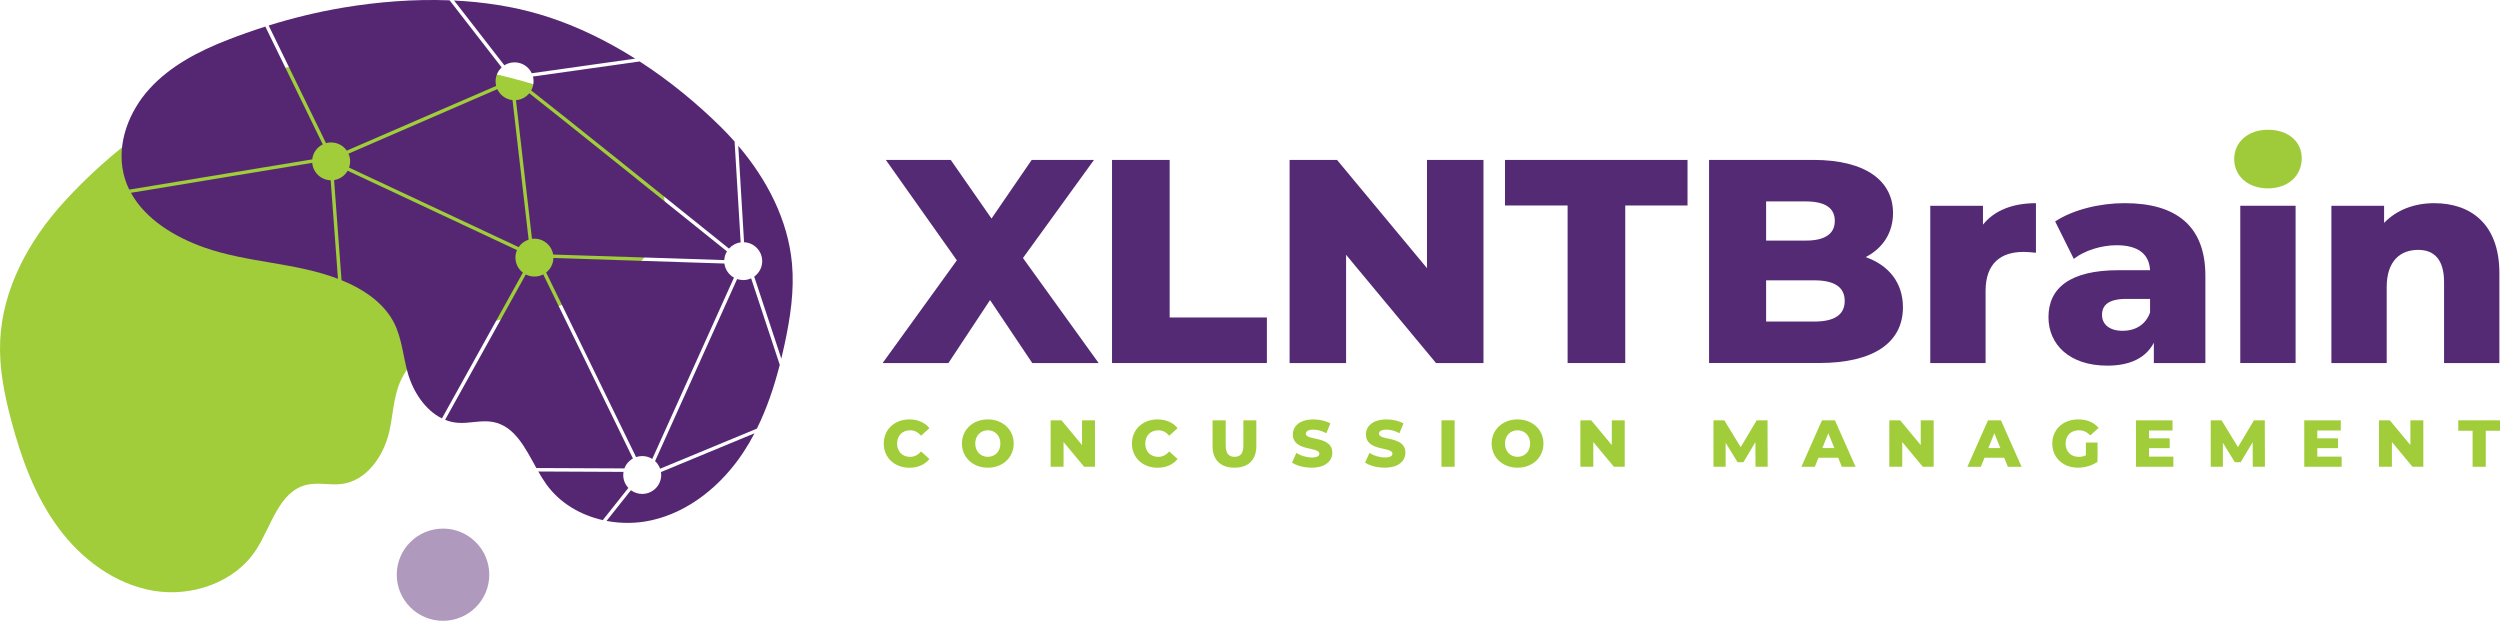 <svg xmlns="http://www.w3.org/2000/svg" width="298" height="74" viewBox="0 0 298 74" fill="none"><g clip-path="url(#clip0_112_302)"><path d="M123.046 43.274L118.013 35.768L113.052 43.274H105.209L114.057 31.03L105.592 19.064H113.33L118.188 26.05L122.977 19.064H130.402L121.936 30.755L130.957 43.274H123.046Z" fill="#552A74"></path><path d="M132.553 19.064H139.423V37.844H151.013V43.274H132.553V19.064Z" fill="#552A74"></path><path d="M176.83 19.064V43.274H171.174L160.453 30.373V43.274H153.72V19.064H159.375L170.097 31.965V19.064H176.83Z" fill="#552A74"></path><path d="M186.856 24.494H179.396V19.064H201.153V24.494H193.729V43.274H186.859V24.494H186.856Z" fill="#552A74"></path><path d="M226.83 36.632C226.83 40.816 223.361 43.271 216.836 43.271H203.72V19.061H216.142C222.527 19.061 225.649 21.655 225.649 25.39C225.649 27.709 224.468 29.575 222.388 30.646C225.13 31.613 226.83 33.689 226.83 36.629V36.632ZM210.521 24.009V28.679H215.24C217.53 28.679 218.708 27.883 218.708 26.328C218.708 24.772 217.527 24.009 215.24 24.009H210.521ZM219.889 35.872C219.889 34.212 218.64 33.417 216.281 33.417H210.521V38.329H216.281C218.64 38.329 219.889 37.534 219.889 35.874V35.872Z" fill="#552A74"></path><path d="M242.685 24.216V30.131C242.094 30.063 241.679 30.028 241.192 30.028C238.522 30.028 236.682 31.377 236.682 34.662V43.275H230.088V24.53H236.37V26.777C237.723 25.083 239.91 24.219 242.685 24.219V24.216Z" fill="#552A74"></path><path d="M262.881 32.864V43.275H256.738V40.852C255.801 42.651 253.928 43.585 251.186 43.585C246.676 43.585 244.177 41.059 244.177 37.809C244.177 34.352 246.712 32.208 252.54 32.208H256.287C256.184 30.306 254.899 29.232 252.296 29.232C250.492 29.232 248.48 29.853 247.195 30.859L244.976 26.396C247.127 24.979 250.32 24.216 253.27 24.216C259.376 24.216 262.881 26.914 262.881 32.864ZM256.287 37.256V35.629H253.442C251.326 35.629 250.56 36.389 250.56 37.531C250.56 38.673 251.462 39.433 253.023 39.433C254.48 39.433 255.765 38.741 256.284 37.253L256.287 37.256Z" fill="#552A74"></path><path d="M266.314 18.961C266.314 16.988 267.911 15.468 270.341 15.468C272.771 15.468 274.368 16.884 274.368 18.857C274.368 20.933 272.771 22.453 270.341 22.453C267.911 22.453 266.314 20.933 266.314 18.961Z" fill="#9FCB3B"></path><path d="M273.635 24.527H267.041V43.272H273.635V24.527Z" fill="#552A74"></path><path d="M297.926 32.553V43.275H291.332V33.624C291.332 30.927 290.151 29.785 288.243 29.785C286.127 29.785 284.495 31.098 284.495 34.213V43.275H277.902V24.53H284.184V26.57C285.676 25.015 287.792 24.219 290.151 24.219C294.558 24.219 297.926 26.745 297.926 32.553Z" fill="#552A74"></path><path d="M27.733 9.852C28.03 9.739 28.33 9.63 28.629 9.526C35.935 6.98 44.353 6.699 51.974 7.601C56.73 8.166 61.416 9.269 65.953 10.789C69.443 11.957 72.885 13.546 75.487 16.139C78.09 18.733 79.74 22.486 79.084 26.097C78.25 30.678 74.016 33.674 69.95 35.342C64.419 37.617 58.226 37.673 52.876 40.471C50.707 41.606 48.695 43.248 47.713 45.484C46.888 47.365 46.858 49.485 46.392 51.485C45.718 54.377 43.71 57.299 40.757 57.687C39.359 57.87 37.911 57.465 36.54 57.793C33.252 58.577 32.365 62.697 30.534 65.527C28.009 69.431 22.873 71.196 18.279 70.416C13.686 69.635 9.68 66.63 6.929 62.88C4.175 59.13 2.552 54.676 1.356 50.186C0.528 47.084 -0.116 43.887 0.018 40.675C0.273 34.446 3.457 28.62 7.677 24.018C13.107 18.091 20.116 12.726 27.736 9.855L27.733 9.852Z" fill="#A1CD3A"></path><path opacity="0.47" d="M52.808 74C55.853 74 58.321 71.54 58.321 68.505C58.321 65.47 55.853 63.01 52.808 63.01C49.763 63.01 47.294 65.47 47.294 68.505C47.294 71.54 49.763 74 52.808 74Z" fill="#552773"></path><g style="mix-blend-mode:multiply"><path d="M39.472 16.982C40.244 16.982 40.926 17.367 41.333 17.955L59.143 10.239C59.099 10.062 59.075 9.878 59.075 9.689C59.075 9.035 59.354 8.45 59.799 8.039L53.594 0.039C49.312 -0.124 44.989 0.225 40.911 0.908C37.902 1.414 34.935 2.135 32.024 3.04L38.861 17.062C39.054 17.009 39.258 16.979 39.472 16.979V16.982Z" fill="#552773"></path></g><g style="mix-blend-mode:multiply"><path d="M38.475 17.213L31.626 3.167C30.101 3.653 28.591 4.185 27.098 4.768C23.671 6.104 20.306 7.855 17.834 10.57C15.359 13.288 13.893 17.115 14.724 20.688C14.881 21.365 15.113 22.001 15.407 22.601L37.22 18.996C37.303 18.209 37.793 17.544 38.475 17.21V17.213Z" fill="#552773"></path></g><g style="mix-blend-mode:multiply"><path d="M37.217 19.413L15.608 22.983C17.362 26.189 20.908 28.277 24.297 29.483C29.487 31.329 35.146 31.273 40.285 33.234L39.416 21.489C38.253 21.46 37.309 20.555 37.22 19.413H37.217Z" fill="#552773"></path></g><g style="mix-blend-mode:multiply"><path d="M63.6 9.689C63.6 10.085 63.496 10.458 63.318 10.78C66.846 13.528 80.105 24.175 86.897 29.634C87.247 29.238 87.734 28.966 88.286 28.892L87.562 16.867C87.042 16.281 86.508 15.716 85.956 15.169C83.072 12.312 79.79 9.615 76.25 7.326L63.529 9.121C63.576 9.301 63.6 9.491 63.6 9.686V9.689Z" fill="#552773"></path></g><g style="mix-blend-mode:multiply"><path d="M61.336 7.432C62.241 7.432 63.024 7.962 63.383 8.73L75.716 6.989C72.401 4.898 68.87 3.164 65.229 1.99C64.926 1.893 64.624 1.798 64.318 1.709C61.063 0.748 57.612 0.231 54.128 0.062L60.119 7.784C60.469 7.562 60.888 7.432 61.336 7.432Z" fill="#552773"></path></g><g style="mix-blend-mode:multiply"><path d="M90.856 31.128C90.856 31.888 90.479 32.559 89.9 32.968L93.134 42.745C93.274 42.168 93.404 41.589 93.529 41.012C94.206 37.868 94.695 34.644 94.407 31.441C93.939 26.227 91.422 21.398 88.001 17.378L88.692 28.874C89.894 28.927 90.853 29.915 90.853 31.128H90.856Z" fill="#552773"></path></g><g style="mix-blend-mode:multiply"><path d="M75.446 54.652L64.754 32.707C64.44 32.873 64.084 32.964 63.704 32.964C63.324 32.964 62.983 32.876 62.674 32.716L53.057 50.041C53.526 50.23 54.021 50.355 54.541 50.396C55.947 50.511 57.371 50.038 58.76 50.298C61.354 50.786 62.585 53.371 63.935 55.788L74.431 55.835C74.618 55.329 74.983 54.909 75.449 54.649L75.446 54.652Z" fill="#552773"></path></g><g style="mix-blend-mode:multiply"><path d="M61.44 30.711C61.44 30.391 61.505 30.09 61.627 29.815L41.44 20.351C41.104 20.936 40.517 21.356 39.825 21.466L40.71 33.402C41.009 33.523 41.306 33.651 41.6 33.787C43.822 34.816 45.911 36.36 47.001 38.545C47.917 40.385 48.048 42.502 48.612 44.475C49.244 46.693 50.68 48.891 52.68 49.876L62.327 32.497C61.79 32.086 61.443 31.438 61.443 30.708L61.44 30.711Z" fill="#552773"></path></g><g style="mix-blend-mode:multiply"><path d="M65.935 30.341L86.333 31.001C86.354 30.622 86.467 30.27 86.654 29.965C79.099 23.894 66.419 13.72 63.09 11.114C62.707 11.582 62.143 11.892 61.502 11.936L63.413 28.472C63.508 28.46 63.606 28.451 63.704 28.451C64.829 28.451 65.76 29.267 65.935 30.338V30.341Z" fill="#552773"></path></g><g style="mix-blend-mode:multiply"><path d="M86.348 31.412L65.965 30.752C65.953 31.453 65.618 32.077 65.102 32.483L75.82 54.483C76.048 54.407 76.295 54.362 76.553 54.362C76.992 54.362 77.404 54.489 77.751 54.705L87.49 33.095C86.876 32.752 86.44 32.137 86.348 31.409V31.412Z" fill="#552773"></path></g><g style="mix-blend-mode:multiply"><path d="M74.289 56.619C74.289 56.492 74.3 56.367 74.318 56.249L64.164 56.202C64.469 56.737 64.787 57.258 65.131 57.737C66.722 59.955 69.176 61.392 71.852 61.998L74.9 58.16C74.52 57.757 74.289 57.213 74.289 56.616V56.619Z" fill="#552773"></path></g><g style="mix-blend-mode:multiply"><path d="M78.814 56.619C78.814 57.864 77.802 58.876 76.55 58.876C76.048 58.876 75.582 58.713 75.206 58.435L72.3 62.093C74.048 62.428 75.876 62.41 77.609 62.028C82.161 61.026 86.013 57.832 88.582 53.954C89.075 53.209 89.526 52.44 89.939 51.65L78.787 56.267C78.805 56.38 78.814 56.498 78.814 56.613V56.619Z" fill="#552773"></path></g><g style="mix-blend-mode:multiply"><path d="M59.279 10.627L41.538 18.316C41.665 18.597 41.736 18.91 41.736 19.239C41.736 19.499 41.692 19.747 41.612 19.981L61.825 29.457C62.107 29.04 62.523 28.724 63.013 28.567L61.093 11.934C60.285 11.845 59.609 11.336 59.282 10.629L59.279 10.627Z" fill="#552773"></path></g><g style="mix-blend-mode:multiply"><path d="M88.591 33.382C88.336 33.382 88.093 33.34 87.864 33.264L78.084 54.963C78.354 55.211 78.562 55.522 78.683 55.871L90.221 51.091C91.413 48.684 92.274 46.108 92.948 43.491L89.535 33.178C89.247 33.311 88.927 33.385 88.588 33.385L88.591 33.382Z" fill="#552773"></path></g><path d="M105.345 52.872C105.345 51.189 106.639 49.994 108.399 49.994C109.422 49.994 110.247 50.367 110.787 51.038L109.787 51.94C109.437 51.52 109.01 51.292 108.479 51.292C107.568 51.292 106.933 51.925 106.933 52.875C106.933 53.824 107.568 54.457 108.479 54.457C109.01 54.457 109.437 54.226 109.787 53.809L110.787 54.711C110.247 55.383 109.422 55.755 108.399 55.755C106.639 55.755 105.345 54.56 105.345 52.878V52.872Z" fill="#A1CD3A"></path><path d="M114.663 52.872C114.663 51.213 115.971 49.994 117.749 49.994C119.526 49.994 120.835 51.213 120.835 52.872C120.835 54.531 119.526 55.749 117.749 55.749C115.971 55.749 114.663 54.531 114.663 52.872ZM119.247 52.872C119.247 51.916 118.589 51.289 117.749 51.289C116.909 51.289 116.25 51.914 116.25 52.872C116.25 53.83 116.909 54.454 117.749 54.454C118.589 54.454 119.247 53.83 119.247 52.872Z" fill="#A1CD3A"></path><path d="M130.521 50.103V55.637H129.227L126.776 52.688V55.637H125.236V50.103H126.529L128.98 53.052V50.103H130.521Z" fill="#A1CD3A"></path><path d="M134.927 52.872C134.927 51.189 136.221 49.994 137.981 49.994C139.004 49.994 139.829 50.367 140.369 51.038L139.369 51.94C139.019 51.52 138.592 51.292 138.061 51.292C137.15 51.292 136.515 51.925 136.515 52.875C136.515 53.824 137.15 54.457 138.061 54.457C138.592 54.457 139.019 54.226 139.369 53.809L140.369 54.711C139.829 55.383 139.004 55.755 137.981 55.755C136.221 55.755 134.927 54.56 134.927 52.878V52.872Z" fill="#A1CD3A"></path><path d="M144.536 53.173V50.106H146.105V53.126C146.105 54.075 146.503 54.454 147.162 54.454C147.82 54.454 148.209 54.075 148.209 53.126V50.106H149.755V53.173C149.755 54.827 148.788 55.749 147.144 55.749C145.5 55.749 144.536 54.824 144.536 53.173Z" fill="#A1CD3A"></path><path d="M154.01 55.14L154.527 53.987C155.019 54.312 155.717 54.531 156.361 54.531C157.004 54.531 157.266 54.351 157.266 54.081C157.266 53.203 154.108 53.845 154.108 51.789C154.108 50.801 154.918 49.994 156.568 49.994C157.289 49.994 158.037 50.16 158.583 50.476L158.099 51.639C157.568 51.355 157.043 51.213 156.559 51.213C155.901 51.213 155.663 51.434 155.663 51.709C155.663 52.555 158.812 51.922 158.812 53.963C158.812 54.927 158.002 55.749 156.352 55.749C155.438 55.749 154.536 55.504 154.01 55.14Z" fill="#A1CD3A"></path><path d="M162.723 55.14L163.239 53.987C163.732 54.312 164.429 54.531 165.073 54.531C165.717 54.531 165.978 54.351 165.978 54.081C165.978 53.203 162.821 53.845 162.821 51.789C162.821 50.801 163.631 49.994 165.281 49.994C166.002 49.994 166.749 50.16 167.295 50.476L166.812 51.639C166.281 51.355 165.755 51.213 165.272 51.213C164.613 51.213 164.375 51.434 164.375 51.709C164.375 52.555 167.524 51.922 167.524 53.963C167.524 54.927 166.714 55.749 165.064 55.749C164.153 55.749 163.248 55.504 162.723 55.14Z" fill="#A1CD3A"></path><path d="M171.824 50.103H173.393V55.637H171.824V50.103Z" fill="#A1CD3A"></path><path d="M177.806 52.872C177.806 51.213 179.115 49.994 180.892 49.994C182.669 49.994 183.978 51.213 183.978 52.872C183.978 54.531 182.669 55.749 180.892 55.749C179.115 55.749 177.806 54.531 177.806 52.872ZM182.391 52.872C182.391 51.916 181.732 51.289 180.892 51.289C180.052 51.289 179.393 51.914 179.393 52.872C179.393 53.83 180.052 54.454 180.892 54.454C181.732 54.454 182.391 53.83 182.391 52.872Z" fill="#A1CD3A"></path><path d="M193.667 50.103V55.637H192.373L189.922 52.688V55.637H188.382V50.103H189.675L192.126 53.052V50.103H193.667Z" fill="#A1CD3A"></path><path d="M209.257 55.64L209.242 52.706L207.815 55.093H207.118L205.696 52.783V55.637H204.245V50.103H205.539L207.492 53.298L209.397 50.103H210.69L210.705 55.637H209.26L209.257 55.64Z" fill="#A1CD3A"></path><path d="M219.112 54.563H216.765L216.329 55.64H214.726L217.177 50.106H218.723L221.183 55.64H219.548L219.112 54.563ZM218.652 53.41L217.937 51.638L217.222 53.41H218.649H218.652Z" fill="#A1CD3A"></path><path d="M230.492 50.103V55.637H229.198L226.747 52.688V55.637H225.207V50.103H226.501L228.952 53.052V50.103H230.492Z" fill="#A1CD3A"></path><path d="M238.901 54.563H236.554L236.118 55.64H234.516L236.967 50.106H238.513L240.973 55.64H239.338L238.901 54.563ZM238.441 53.41L237.726 51.638L237.011 53.41H238.439H238.441Z" fill="#A1CD3A"></path><path d="M248.637 52.754H250.026V55.046C249.382 55.504 248.504 55.749 247.694 55.749C245.925 55.749 244.631 54.555 244.631 52.872C244.631 51.189 245.925 49.994 247.726 49.994C248.765 49.994 249.608 50.349 250.154 51.006L249.154 51.908C248.774 51.488 248.338 51.292 247.807 51.292C246.854 51.292 246.219 51.916 246.219 52.875C246.219 53.833 246.854 54.457 247.789 54.457C248.083 54.457 248.359 54.401 248.637 54.274V52.757V52.754Z" fill="#A1CD3A"></path><path d="M259.065 54.43V55.64H254.608V50.106H258.964V51.316H256.163V52.248H258.629V53.419H256.163V54.43H259.065Z" fill="#A1CD3A"></path><path d="M268.531 55.64L268.516 52.706L267.089 55.093H266.391L264.97 52.783V55.637H263.519V50.103H264.813L266.765 53.298L268.67 50.103H269.964L269.979 55.637H268.534L268.531 55.64Z" fill="#A1CD3A"></path><path d="M279.124 54.43V55.64H274.667V50.106H279.023V51.316H276.222V52.248H278.688V53.419H276.222V54.43H279.124Z" fill="#A1CD3A"></path><path d="M288.86 50.103V55.637H287.567L285.116 52.688V55.637H283.576V50.103H284.869L287.32 53.052V50.103H288.86Z" fill="#A1CD3A"></path><path d="M294.733 51.346H293.027V50.103H298V51.346H296.303V55.64H294.733V51.346Z" fill="#A1CD3A"></path></g><defs><clipPath id="clip0_112_302"><rect width="298" height="74" fill="white"></rect></clipPath></defs></svg>